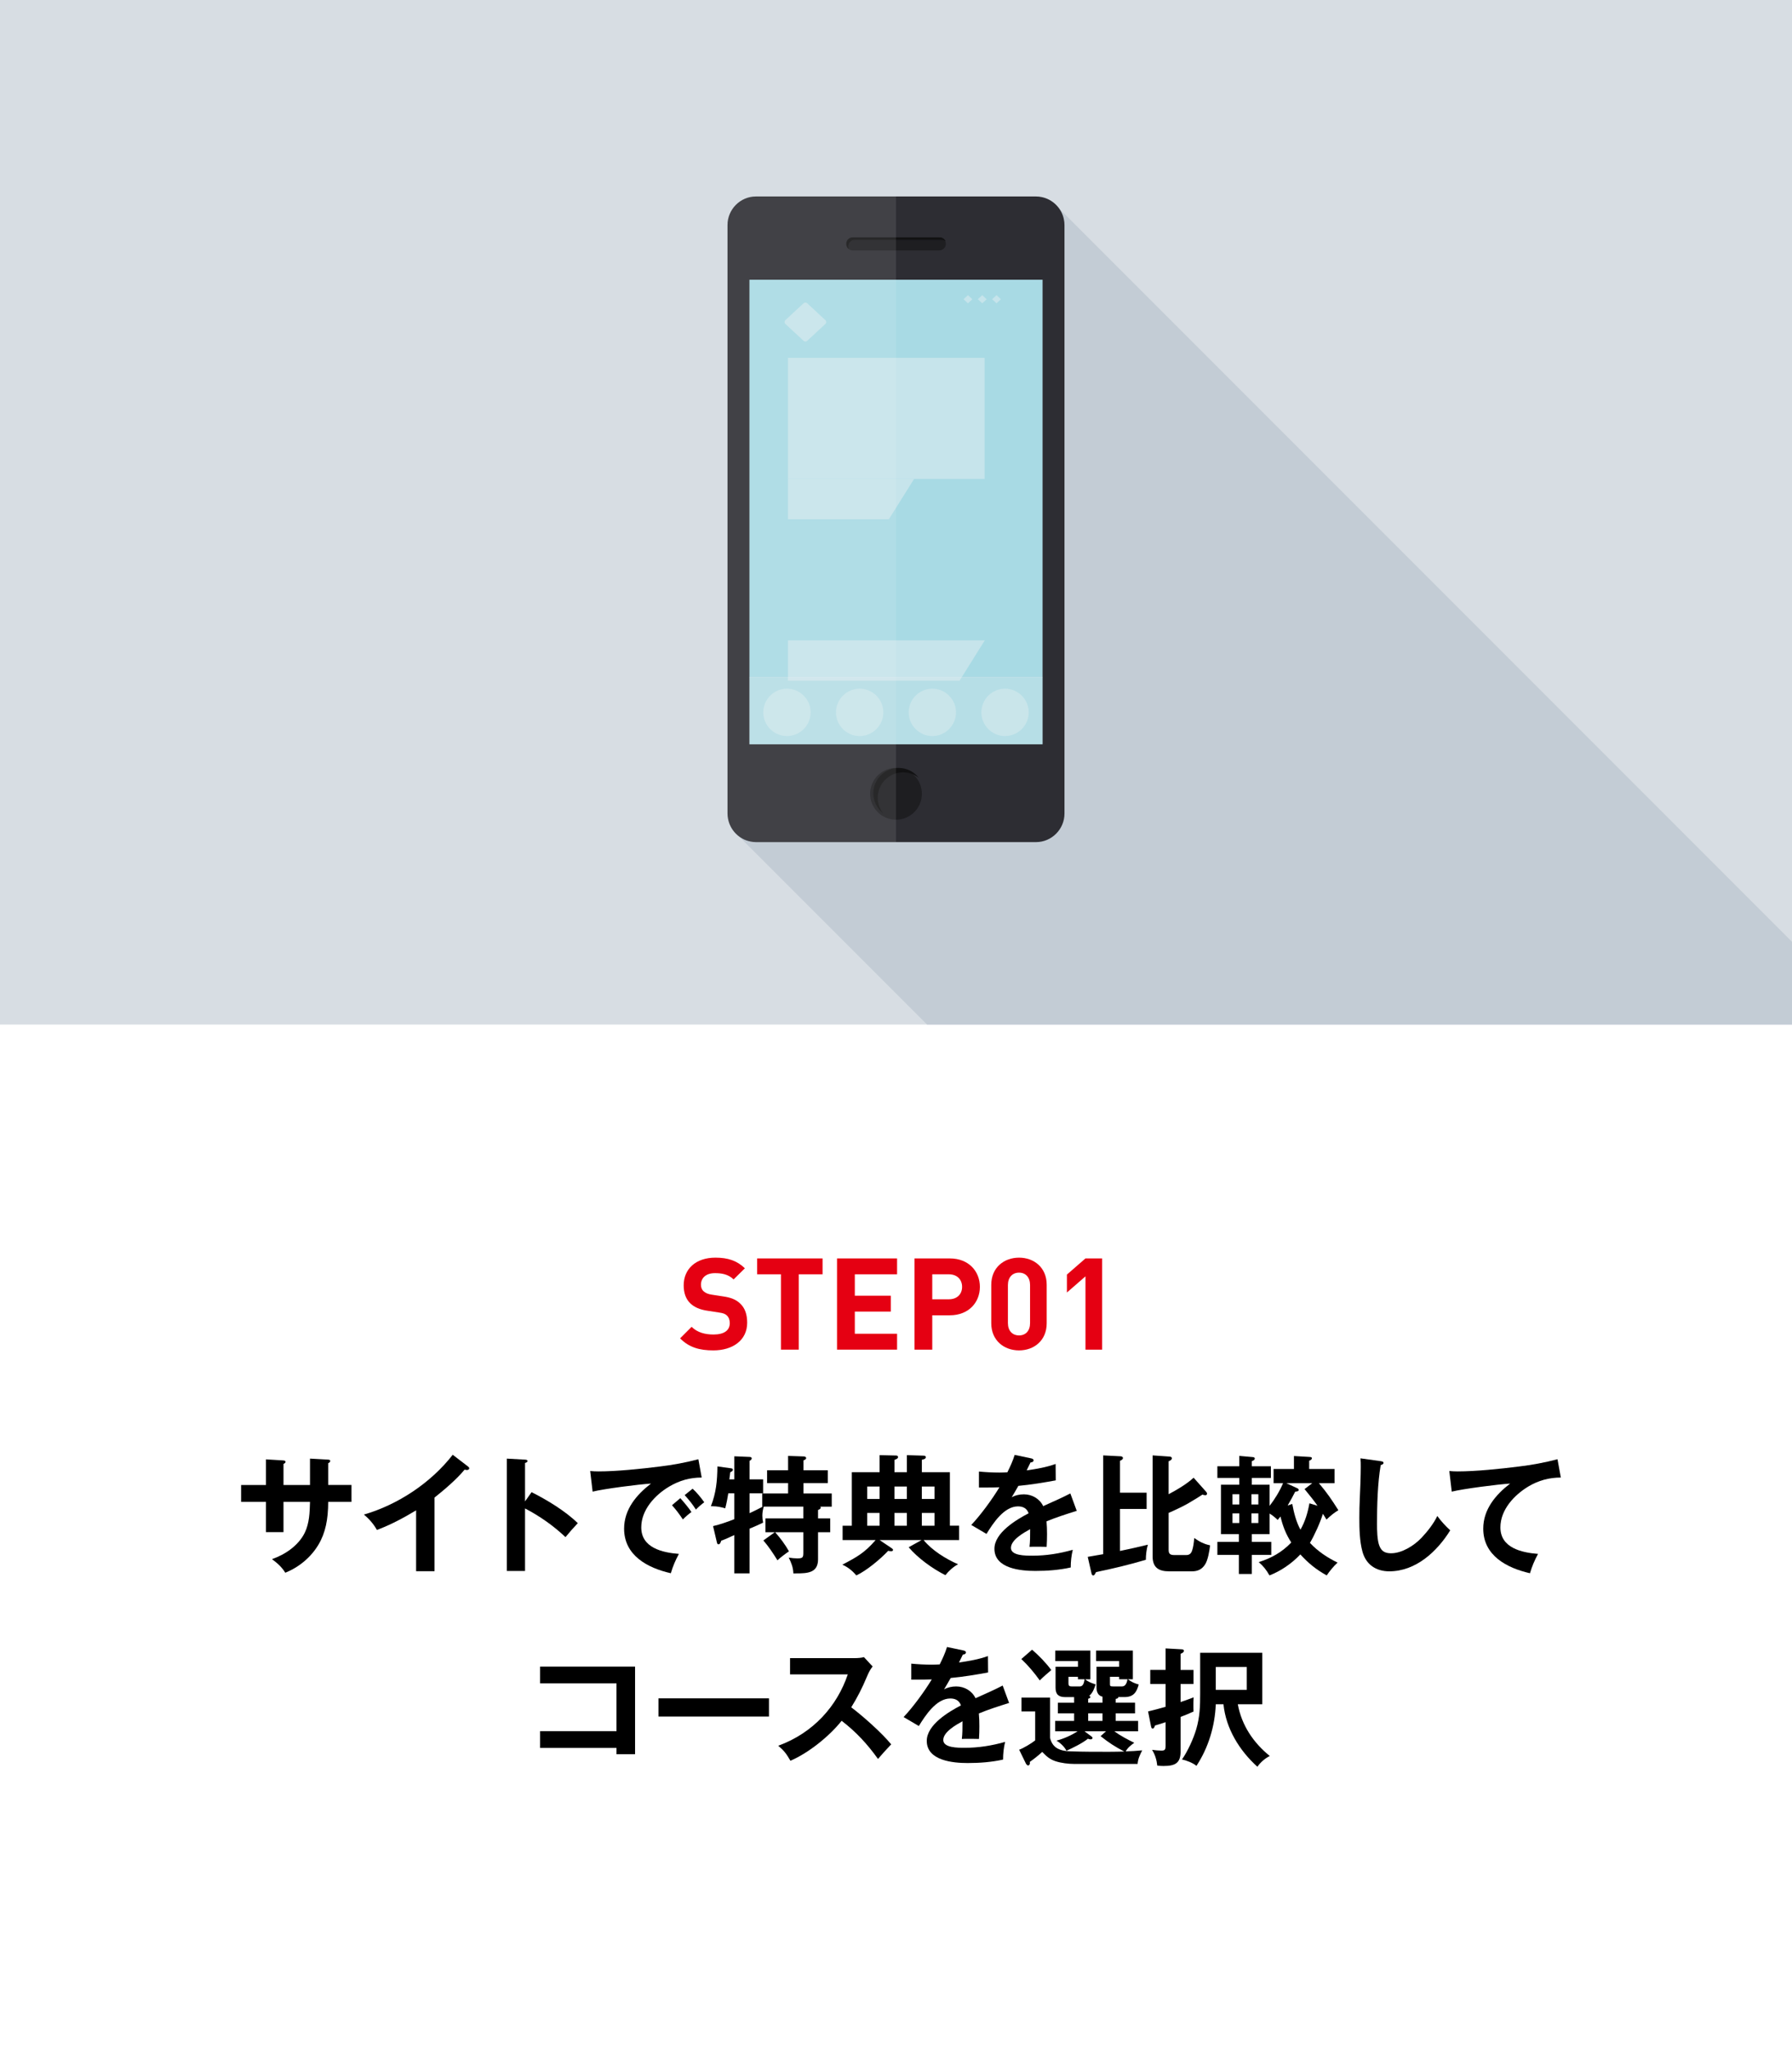 <?xml version="1.0" encoding="UTF-8"?>
<svg id="_レイヤー_1" xmlns="http://www.w3.org/2000/svg" version="1.1" xmlns:xlink="http://www.w3.org/1999/xlink" viewBox="0 0 280 320">
  <!-- Generator: Adobe Illustrator 29.4.0, SVG Export Plug-In . SVG Version: 2.1.0 Build 152)  -->
  <defs>
    <linearGradient id="_名称未設定グラデーション" data-name="名称未設定グラデーション" x1="140" y1="205.047" x2="140" y2="277.589" gradientTransform="translate(0 321.276) scale(1 -1)" gradientUnits="userSpaceOnUse">
      <stop offset=".13" stop-color="#a8dae4"/>
      <stop offset="1" stop-color="#a8dae4"/>
    </linearGradient>
  </defs>
  <rect y="0" width="280" height="320" style="fill: #fff;"/>
  <rect y="0" width="280" height="160" style="fill: #d7dde3;"/>
  <g>
    <path d="M111.466,210.886c-2.16,0-3.801-.46-5.201-1.88l1.801-1.801c.9.9,2.12,1.2,3.42,1.2,1.661,0,2.541-.64,2.541-1.78,0-.48-.14-.88-.44-1.181-.28-.26-.56-.38-1.28-.479l-1.7-.261c-1.26-.18-2.121-.56-2.761-1.18-.68-.66-1.02-1.601-1.02-2.801,0-2.54,1.88-4.321,4.961-4.321,1.96,0,3.381.48,4.601,1.661l-1.761,1.74c-.88-.86-1.98-.98-2.92-.98-1.48,0-2.181.82-2.181,1.801,0,.38.1.74.4,1.02.28.261.7.461,1.3.54l1.7.261c1.3.18,2.101.52,2.721,1.12.76.7,1.1,1.721,1.1,3.001,0,2.76-2.28,4.32-5.281,4.32h0Z" style="fill: #e50012;"/>
    <path d="M124.806,199.003v11.763h-2.781v-11.763h-3.721v-2.48h10.222v2.48h-3.721,0Z" style="fill: #e50012;"/>
    <path d="M130.785,210.766v-14.243h9.382v2.48h-6.602v3.341h5.621v2.48h-5.621v3.461h6.602v2.48h-9.382Z" style="fill: #e50012;"/>
    <path d="M148.407,205.405h-2.741v5.361h-2.78v-14.243h5.521c2.96,0,4.7,2.021,4.7,4.441s-1.74,4.44-4.7,4.44h0ZM148.266,199.003h-2.601v3.901h2.601c1.261,0,2.061-.78,2.061-1.94s-.8-1.961-2.061-1.961Z" style="fill: #e50012;"/>
    <path d="M159.226,210.886c-2.32,0-4.341-1.521-4.341-4.241v-6.001c0-2.721,2.021-4.241,4.341-4.241s4.321,1.521,4.321,4.241v6.001c0,2.721-2.001,4.241-4.321,4.241ZM160.947,200.684c0-1.2-.681-1.94-1.721-1.94s-1.74.74-1.74,1.94v5.941c0,1.2.7,1.92,1.74,1.92s1.721-.72,1.721-1.92v-5.941Z" style="fill: #e50012;"/>
    <path d="M169.606,210.766v-11.442l-2.9,2.521v-2.801l2.9-2.521h2.601v14.243h-2.601Z" style="fill: #e50012;"/>
  </g>
  <g>
    <path d="M48.438,227.784l2.841.159c.28.021.32.12.32.2,0,.2-.18.301-.32.36v3.4h3.641v2.641h-3.641c0,2.701-.42,4.842-1.521,6.682-1.18,1.98-3.041,3.521-5.181,4.381-.54-.88-1.26-1.521-2.081-2.12,2.061-.721,4.121-2.101,5.121-4.121.72-1.48.78-3.181.82-4.821h-4.141v4.722h-2.741v-4.722h-3.881v-2.641h3.881v-4.001l2.641.16c.3.021.42.08.42.221,0,.14-.08.2-.32.34v3.28h4.141v-4.12h.001Z"/>
    <path d="M67.897,245.367h-2.88v-9.502c-1.96,1.181-3.981,2.261-6.121,3.061-.521-.92-1.221-1.74-2.041-2.4,5.321-1.54,10.482-4.961,13.883-9.342l2.4,1.841c.08.06.18.159.18.279,0,.181-.2.261-.36.261-.12,0-.24-.021-.36-.061-1.28,1.541-3.141,3.121-4.701,4.361v11.502h0Z"/>
    <path d="M83.057,233.025c2.4,1.201,5.301,2.961,7.221,4.842-.68.72-1.32,1.44-1.92,2.181-1.881-1.781-4.021-3.281-6.322-4.481v9.762h-2.84v-17.543l2.84.159c.22.021.38.04.38.221,0,.16-.16.24-.38.3v6.001l1.021-1.44v-.002Z"/>
    <path d="M93.516,229.784c2.84,0,6.681-.4,9.542-.76,2.041-.24,4.081-.62,6.061-1.141l.521,2.86c-1.861,0-3.461.46-5.062,1.4-2.24,1.32-4.381,3.641-4.381,6.382,0,3.2,3.301,3.94,5.881,4.141-.54,1-.94,1.92-1.26,3.021-3.621-.82-7.301-2.761-7.301-6.961,0-3.021,1.94-5.302,4.201-7.042-1.9.12-7.382.82-9.122,1.261l-.38-3.221c.44.04.86.06,1.3.06ZM108.039,236.126c-.42.3-.98.779-1.34,1.16-.6-.9-1.04-1.48-1.7-2.221l1.3-1.101c.5.54,1.34,1.561,1.74,2.161h0ZM110.039,234.606c-.44.32-.92.74-1.3,1.14-.58-.899-1.04-1.46-1.76-2.26l1.24-1.001c.56.48,1.4,1.501,1.82,2.121Z"/>
    <path d="M123.277,242.267c-.46.301-1.42,1.021-1.8,1.4-.64-1.04-1.4-2.181-2.2-3.101l1.78-1.28h-1.46v-2.16h5.921v-1.841h-6.181c-.14.46-.22.921-.22,1.4,0,.4.04.721.12,1.101-.7.34-1.4.64-2.121.94v6.981h-2.38v-5.981c-.64.3-1.621.74-2.041.88-.12.36-.22.561-.42.561-.18,0-.2-.061-.28-.381l-.58-2.46c1.14-.26,2.221-.66,3.321-1.08v-4.041h-.94c-.14.84-.26,1.521-.48,2.341-.62-.181-1.28-.32-1.92-.32h-.32c.82-2.081,1-4.001,1.02-6.222l2.161.3c.12.021.26.061.26.221s-.14.26-.42.399c-.04.4-.08.74-.14,1.101h.78v-3.601l2.38.1c.18,0,.34.061.34.221,0,.159-.14.3-.34.38v2.9h2.121v2.181h-2.121v3.101c.7-.32,1.38-.66,2.061-1.021h-.08v-2.061h4.041v-1.62h-3.281v-2h3.281v-2.241l2.38.08c.16,0,.44.04.44.261,0,.18-.18.26-.42.359v1.541h3.801v2h-3.801v1.62h4.421v2.061h-1.8c.06.061.08.101.08.141,0,.199-.18.279-.42.38v1.32h1.9v2.16h-1.9v4.221c0,2.141-1.66,2.201-3.44,2.201h-.42c-.02-.921-.32-1.661-.72-2.461.58.08.92.12,1.34.12.88,0,.94-.16.94-.94v-3.141h-4.401c.82.92,1.56,1.921,2.16,2.98h-.002Z"/>
    <path d="M149.859,238.266v2.241h-5.541c1.32,1.62,3.461,2.94,5.381,3.78-.739.38-1.479,1.061-1.979,1.7-2.001-1-4.302-2.66-5.741-4.36l2.02-1.12h-6.561l1.9,1.28c.12.08.2.16.2.26,0,.16-.16.2-.3.2s-.32-.021-.46-.061c-1.201,1.28-3.401,3.121-4.981,3.841-.64-.76-1.3-1.28-2.18-1.68,2.3-1.2,3.46-1.841,5.201-3.841h-5.161v-2.241h1.44v-8.361h4.341v-2.66l2.581.06c.16,0,.3.06.3.24,0,.22-.24.32-.56.439v1.921h1.941v-2.66l2.561.079c.16,0,.399.021.399.24,0,.28-.399.36-.62.4v1.94h4.381v8.361h1.44l-.002.002ZM137.437,232.145h-1.94v1.94h1.94v-1.94ZM137.437,236.266h-1.94v2h1.94v-2ZM141.698,232.145h-1.941v1.94h1.941v-1.94ZM141.698,236.266h-1.941v2h1.941v-2ZM146.018,232.145h-1.98v1.94h1.98v-1.94ZM146.018,236.266h-1.98v2h1.98v-2Z"/>
    <path d="M158.537,227.204l2.561.54c.18.04.4.1.4.319,0,.12-.101.301-.48.32-.18.38-.42.88-.6,1.24,1.54-.22,3.061-.479,4.521-1l.021,2.561c-1.841.34-3.881.68-5.842.86-.36.64-.7,1.22-1.04,1.78.58-.32,1.24-.46,1.9-.46,1.28,0,2.461.68,3.021,1.84,1.44-.64,3.061-1.36,4.241-1.98l1,2.721c-1.601.5-3.24,1.021-4.721,1.641.06.66.08,1.34.08,2s-.021,1.32-.061,1.98c-.6-.02-1.34-.02-1.7-.02-.32,0-.66,0-.98.02.101-.84.101-1.62.101-2.761-.98.541-3.001,1.661-3.001,2.921,0,1.221,2.221,1.221,3.381,1.221,2.12,0,4.241-.34,6.281-.921-.22.9-.32,1.841-.32,2.761-1.8.4-3.681.54-5.521.54-2.281,0-6.401-.359-6.401-3.46,0-2.501,3.38-4.521,5.341-5.542-.26-.76-.86-1.08-1.66-1.08-2.181,0-3.901,2.641-4.921,4.301l-2.381-1.4c1.44-1.5,3.32-4.08,4.4-5.881-.6.021-1.54.04-2.24.04h-.96v-2.5c1.061.1,2.141.159,3.221.159.4,0,.88-.02,1.221-.04.439-.88.859-1.78,1.14-2.72h-.002Z"/>
    <path d="M179.158,233.105v2.541h-4.161v6.562c1.46-.3,2.98-.641,4.36-.98-.199.62-.319,1.601-.319,2.36-2.561.761-5.161,1.381-7.782,1.921-.22.42-.279.52-.439.52-.181,0-.24-.18-.28-.359l-.58-2.541c.82-.14,1.62-.28,2.42-.42v-15.424l2.741.141c.14,0,.34.1.34.26,0,.22-.22.34-.46.44v4.98h4.161,0ZM186.499,230.765l1.98,2.221c.101.119.12.18.12.279,0,.16-.12.24-.26.24-.12,0-.28-.04-.46-.1-.54.359-1.28.82-2.24,1.38-.881.5-2.081,1.061-3.041,1.48v5.781c0,.66.3.8.92.8h1.82c.5,0,.761-.22.921-.68.18-.5.279-1.2.34-1.98.8.56,1.5.94,2.48,1.141-.101.84-.34,2.36-.82,3.04-.5.74-1.141,1.021-2.021,1.021h-3.561c-1.62,0-2.581-.58-2.581-2.32v-15.784l2.601.181c.2.02.4.04.4.28,0,.199-.18.319-.5.46v5.141c1.28-.68,2.86-1.601,3.9-2.58h.002Z"/>
    <path d="M204.678,240.946c1.24,1.32,2.681,2.281,4.321,3.081-.601.54-1.261,1.34-1.7,2-1.66-.92-2.86-1.9-4.121-3.28-1.32,1.4-3.021,2.58-4.821,3.28-.54-.92-.88-1.36-1.68-2.08,1.96-.601,3.681-1.58,5.081-3.061-.841-1.32-1.32-2.541-1.681-4.061-.14.18-.28.359-.44.54-.439-.421-.76-.681-1.26-1.001v3.221h-2.781v1.2h3.041v2.041h-3.041v2.98h-2.021v-2.98h-3.36v-2.041h3.36v-1.2h-2.8v-7.722h2.86v-1.06h-3.421v-1.82h3.421v-1.621l2.04.181c.221.02.381.04.381.24,0,.22-.28.34-.461.399v.801h2.981v1.82h-2.981v1.06h2.781v3.301c.82-1.06,1.58-2.3,2.101-3.54h-1.48v-2.221h3.181v-2.021l2.38.14c.32.021.421.04.421.24,0,.16-.28.3-.421.36v1.28h3.961v2.221h-2.44c1.32,1.56,1.961,2.521,3.041,4.221-.7.42-1.101.76-1.86,1.46-.2-.34-.36-.6-.561-.9-.42,1.381-1.28,3.281-2.021,4.541h0ZM193.636,234.946v-1.601h-1.061v1.601h1.061ZM192.576,237.846h1.061v-1.5h-1.061v1.5ZM196.617,233.345h-1.08v1.601h1.08v-1.601ZM195.537,236.346v1.5h1.08v-1.5h-1.08ZM203.838,232.545l1.2-.92h-4.041l1.681.779c.18.08.24.16.24.28,0,.181-.2.24-.54.261-.36.72-.761,1.439-1.181,2.16l.72-.24c.24,1.341.62,2.82,1.28,4.021.74-1.3,1.141-2.66,1.4-4.12l1.261.38c-.54-.78-1.181-1.58-2.021-2.601h0Z"/>
    <path d="M215.717,228.184c.32.04.46.101.46.28,0,.14-.14.24-.44.34-.479,2.681-.58,6.382-.58,9.143,0,.979.021,2.601.38,3.48.341.86.921,1.141,1.821,1.141,1.7,0,3.601-1.201,4.74-2.401.881-.92,1.94-2.26,2.48-3.42.62.84,1.28,1.56,2.021,2.24-2.061,3.32-5.381,6.401-9.521,6.401-2.081,0-3.661-1.061-4.201-3.101-.44-1.601-.48-3.561-.48-5.222,0-.979.021-2.18.08-3.261.061-1.22.141-3.32.141-4.7,0-.461,0-.921-.04-1.36l3.141.439h-.002Z"/>
    <path d="M227.755,229.784c2.841,0,6.682-.4,9.542-.76,2.041-.24,4.081-.62,6.062-1.141l.521,2.86c-1.801,0-3.481.44-5.081,1.4-2.221,1.341-4.361,3.641-4.361,6.382,0,3.2,3.301,3.94,5.881,4.141-.54,1-.939,1.92-1.26,3.021-3.621-.82-7.302-2.761-7.302-6.961,0-3.021,1.94-5.302,4.201-7.042-1.9.12-7.382.82-9.122,1.261l-.38-3.221c.439.04.859.06,1.3.06h0Z"/>
    <path d="M84.385,272.967v-2.62h11.942v-7.462h-11.942v-2.62h14.843v13.683h-2.901v-.98h-11.942Z"/>
    <path d="M120.149,265.226v2.841h-17.264v-2.841h17.264Z"/>
    <path d="M139.249,272.407c-.78.82-1.521,1.64-2.061,2.28-1.681-2.341-3.401-4.201-5.681-5.961-1.9,2.4-5.181,5.041-8.002,6.241-.62-1.061-.96-1.541-1.9-2.341,5.501-2.021,9.182-6.182,10.862-11.143h-9.022v-2.54h10.162c.34,0,1.061-.04,1.38-.16l1.36,1.46c-.42.54-.64,1-.9,1.62-.72,1.721-1.46,3.181-2.44,4.762,1.86,1.4,4.781,4.001,6.242,5.781h0Z"/>
    <path d="M147.967,257.204l2.561.54c.18.04.399.1.399.319,0,.12-.1.301-.479.32-.181.38-.42.88-.601,1.24,1.54-.22,3.061-.479,4.521-1l.02,2.561c-1.84.34-3.881.68-5.841.86-.36.64-.7,1.22-1.041,1.78.581-.32,1.241-.46,1.901-.46,1.28,0,2.46.68,3.021,1.84,1.44-.64,3.061-1.36,4.24-1.98l1.001,2.721c-1.601.5-3.241,1.021-4.722,1.641.061.66.08,1.34.08,2s-.02,1.32-.06,1.98c-.601-.02-1.341-.02-1.7-.02-.32,0-.66,0-.98.02.1-.84.1-1.62.1-2.761-.979.541-3,1.661-3,2.921,0,1.221,2.22,1.221,3.38,1.221,2.121,0,4.241-.34,6.282-.921-.221.9-.32,1.841-.32,2.761-1.801.4-3.681.54-5.521.54-2.28,0-6.401-.359-6.401-3.46,0-2.501,3.381-4.521,5.341-5.542-.26-.76-.859-1.08-1.66-1.08-2.181,0-3.9,2.641-4.921,4.301l-2.381-1.4c1.44-1.5,3.321-4.08,4.401-5.881-.601.021-1.54.04-2.24.04h-.961v-2.5c1.061.1,2.141.159,3.221.159.4,0,.881-.02,1.221-.04.44-.88.86-1.78,1.141-2.72h-.002Z"/>
    <path d="M170.368,265.026c0,.12-.12.2-.34.26v.62h2.24v-.94c-.74-.159-.94-.8-.94-1.479v-3.201h3.541v-.88h-3.601v-1.641h5.741v4.481h-.78c.58.42,1,.62,1.7.819-.34,1.24-.841,1.961-2.24,1.961h-.961c0,.22-.239.26-.399.28v.6h3.021v1.66h-3.021v1.181h3.5v1.62h-3.721c1.021.74,2.001,1.24,3.121,1.801-.561.4-1,.74-1.341,1.34.86-.02,1.721-.08,2.581-.16-.38.761-.641,1.261-.721,2.121h-9.882c-.92,0-2.12-.141-2.98-.44-.92-.32-1.38-.76-2.04-1.44-.58.54-1.28,1.101-1.94,1.561.02.08.02.12.02.18,0,.24-.16.381-.28.381-.14,0-.3-.2-.359-.32l-1.041-2.141c.66-.24,1.94-1,2.501-1.46v-4.521h-2.141v-2.16h4.461v6.281c.2.84.641,1.48,1.461,1.801.68.279,1.3.3,2.02.319,1.9.061,3.421.061,5.722.061.8,0,1.721-.021,2.4-.04-1.5-.78-2.381-1.36-3.701-2.4l.841-.761h-3.361l1.061.78c.16.12.2.181.2.26,0,.141-.16.221-.3.221-.16,0-.28-.04-.42-.101-.9.721-2.301,1.4-3.361,1.881-.28-.601-.98-1.261-1.561-1.58,1.141-.301,2.321-.82,3.301-1.461h-3.5v-1.62h2.96v-1.181h-2.54v-1.66h2.54v-.88h-1.4c-1.02,0-1.5-.42-1.5-1.46v-3.281h3.501v-.88h-3.541v-1.641h5.481v4.481h-.82c.5.42,1.04.6,1.641.8-.221.66-.44,1.32-1.001,1.78.08.04.181.101.181.2l-.003-.002ZM164.266,260.805c-.64.54-1.2,1.02-1.801,1.62-.859-1.2-1.82-2.341-2.88-3.341l1.68-1.46c1.12.979,2.101,1.98,3.001,3.181ZM168.427,262.245v-.381h-1.48v1.001c0,.46.2.5.58.5h1.181c.54,0,.66-.54.76-1.12h-1.041ZM170.028,267.566v1.181h2.24v-1.181h-2.24ZM174.869,262.245v-.381h-1.44v1.061c0,.36,0,.44.54.44h1.34c.601,0,.78-.66.86-1.12h-1.3,0Z"/>
    <path d="M182.126,257.424l2.48.14c.101,0,.38.021.38.24,0,.24-.34.4-.52.46v2.521h2.021v2.201h-2.021v2.82c.7-.24,1.36-.48,2.04-.74-.04.44-.04.86-.04,1.28,0,.32,0,.64.021.94-.66.3-1.341.58-2.021.84v5.401c0,1.76-.78,2.261-2.661,2.261-.34,0-.66-.021-.979-.061-.101-.88-.341-1.721-.82-2.461.4.061,1.021.12,1.44.12.56,0,.68-.12.68-.8v-3.641c-.52.18-1.1.36-1.66.52-.1.301-.18.48-.38.48-.12,0-.181-.1-.24-.36l-.46-2.32c.92-.22,1.84-.46,2.74-.72v-3.561h-2.4v-2.201h2.4v-3.36h0ZM189.967,266.146c-.14,3.421-1.141,6.762-3.021,9.622-.54-.46-1.58-.86-2.261-1,.9-1.28,1.78-3.221,2.221-4.701.58-1.98.62-3.641.62-5.682v-6.281h9.702v8.042h-3.821c.601,3.28,2.421,6.001,5.001,8.082-.739.359-1.479,1-1.94,1.68-2.8-2.521-4.921-5.961-5.301-9.762h-1.2ZM189.967,263.905h4.841v-3.581h-4.841v3.581Z"/>
  </g>
  <polygon points="144.853 160 115.466 130.613 164.443 31.515 280 147.072 280 160 144.853 160" style="fill: #c3ccd5;"/>
  <g>
    <g>
      <path d="M166.325,35.142v91.907c0,2.448-1.998,4.46-4.446,4.46h-43.758c-.281,0-.549-.028-.816-.084-1.787-.324-3.208-1.759-3.546-3.546-.056-.267-.084-.549-.084-.83V35.142c0-2.448,1.998-4.46,4.446-4.46h43.758c.309,0,.605.028.9.098,1.717.352,3.095,1.731,3.447,3.447v.014c.07.295.099.591.099.9h0Z" style="fill: #2d2d33;"/>
      <path d="M146.767,39.104h-13.535c-.56,0-1.018-.458-1.018-1.018h0c0-.56.458-1.018,1.018-1.018h13.535c.56,0,1.018.458,1.018,1.018h0c0,.56-.458,1.018-1.018,1.018Z" style="fill: #1e1e21;"/>
      <path d="M147.749,37.684c-.17-.138-.385-.221-.619-.221h-13.595c-.542,0-.988.444-.988.988v.059c0,.132.028.258.077.375-.227-.179-.373-.46-.373-.769v-.059c0-.544.446-.988.988-.988h13.595c.412,0,.767.254.915.615h0Z" style="fill: #121213;"/>
      <circle cx="140" cy="123.967" r="4.043" style="fill: #1e1e21;"/>
      <path d="M143.544,121.455c-.673-.527-1.519-.84-2.438-.84-2.186,0-3.959,1.773-3.959,3.961,0,.917.312,1.762.836,2.432-.929-.724-1.527-1.854-1.527-3.123,0-2.188,1.773-3.961,3.961-3.961,1.27,0,2.403.6,3.127,1.531Z" style="fill: #121213;"/>
      <polygon points="117.107 43.687 117.107 105.709 117.107 105.808 117.107 116.229 162.893 116.229 162.893 105.808 162.893 105.709 162.893 43.687 117.107 43.687" style="fill: #f3f3f4; isolation: isolate; opacity: .3;"/>
      <g>
        <rect x="117.107" y="43.687" width="45.786" height="72.542" style="fill: url(#_名称未設定グラデーション);"/>
        <rect x="117.107" y="105.808" width="45.786" height="10.422" style="fill: #f3f3f4; isolation: isolate; opacity: .2;"/>
        <rect x="117.107" y="105.709" width="45.786" height=".099" style="fill: #f3f3f4; isolation: isolate; opacity: .2;"/>
        <rect x="117.107" y="105.709" width="45.786" height=".099" style="fill: #f3f3f4; isolation: isolate; opacity: .2;"/>
        <g style="opacity: .4;">
          <rect x="123.127" y="55.888" width="30.721" height="18.905" style="fill: #f3f3f4;"/>
          <polygon points="138.884 81.095 123.127 81.095 123.127 74.793 142.829 74.793 138.884 81.095" style="fill: #f3f3f4;"/>
          <polygon points="143.421 55.888 131.555 55.888 131.555 55.888 147.366 55.888 143.421 55.888" style="fill: #f3f3f4;"/>
          <polygon points="154.271 81.095 123.174 81.095 123.174 81.095 158.216 81.095 154.271 81.095" style="fill: #f3f3f4;"/>
          <polygon points="154.271 87.397 123.111 87.397 123.111 87.397 158.216 87.397 154.271 87.397" style="fill: #f3f3f4;"/>
          <polygon points="154.271 94.486 123.111 94.486 123.111 94.486 158.216 94.486 154.271 94.486" style="fill: #f3f3f4;"/>
          <polygon points="154.271 100 122.103 100 122.103 100 158.216 100 154.271 100" style="fill: #f3f3f4;"/>
          <polygon points="149.931 106.302 123.127 106.302 123.127 100 153.876 100 149.931 106.302" style="fill: #f3f3f4;"/>
          <path d="M126.114,47.345l2.86,2.654c.171.158.171.428,0,.587l-2.86,2.654c-.154.142-.391.142-.544,0l-2.86-2.654c-.171-.158-.171-.428,0-.587l2.86-2.654c.154-.142.391-.142.544,0Z" style="fill: #f3f3f4;"/>
          <g>
            <polygon points="153.475 46.091 154.164 46.731 153.475 47.371 152.785 46.731 153.475 46.091" style="fill: #f3f3f4;"/>
            <polygon points="155.706 46.091 156.396 46.731 155.706 47.371 155.017 46.731 155.706 46.091" style="fill: #f3f3f4;"/>
            <polygon points="151.243 46.091 151.932 46.731 151.243 47.371 150.553 46.731 151.243 46.091" style="fill: #f3f3f4;"/>
          </g>
        </g>
        <g>
          <path d="M122.962,114.947h0c-2.034,0-3.699-1.664-3.699-3.699h0c0-2.034,1.664-3.699,3.699-3.699h0c2.034,0,3.699,1.664,3.699,3.699h0c0,2.034-1.664,3.699-3.699,3.699Z" style="fill: #f3f3f4; isolation: isolate; opacity: .3;"/>
          <path d="M134.321,114.947h0c-2.034,0-3.699-1.664-3.699-3.699h0c0-2.034,1.664-3.699,3.699-3.699h0c2.034,0,3.699,1.664,3.699,3.699h0c0,2.034-1.664,3.699-3.699,3.699Z" style="fill: #f3f3f4; isolation: isolate; opacity: .3;"/>
          <path d="M145.679,114.947h0c-2.034,0-3.699-1.664-3.699-3.699h0c0-2.034,1.664-3.699,3.699-3.699h0c2.034,0,3.699,1.664,3.699,3.699h0c0,2.034-1.664,3.699-3.699,3.699Z" style="fill: #f3f3f4; isolation: isolate; opacity: .3;"/>
          <path d="M157.038,114.947h0c-2.034,0-3.699-1.664-3.699-3.699h0c0-2.034,1.664-3.699,3.699-3.699h0c2.034,0,3.699,1.664,3.699,3.699h0c0,2.034-1.664,3.699-3.699,3.699Z" style="fill: #f3f3f4; isolation: isolate; opacity: .3;"/>
        </g>
      </g>
    </g>
    <path d="M113.773,34.241v-.014c.352-1.717,1.731-3.095,3.447-3.447.295-.07.591-.098.9-.098h21.879v100.827h-21.879c-2.448,0-4.446-2.012-4.446-4.46V35.142c0-.309.028-.605.099-.9h0Z" style="fill: #f3f3f4; isolation: isolate; opacity: .1;"/>
  </g>
</svg>